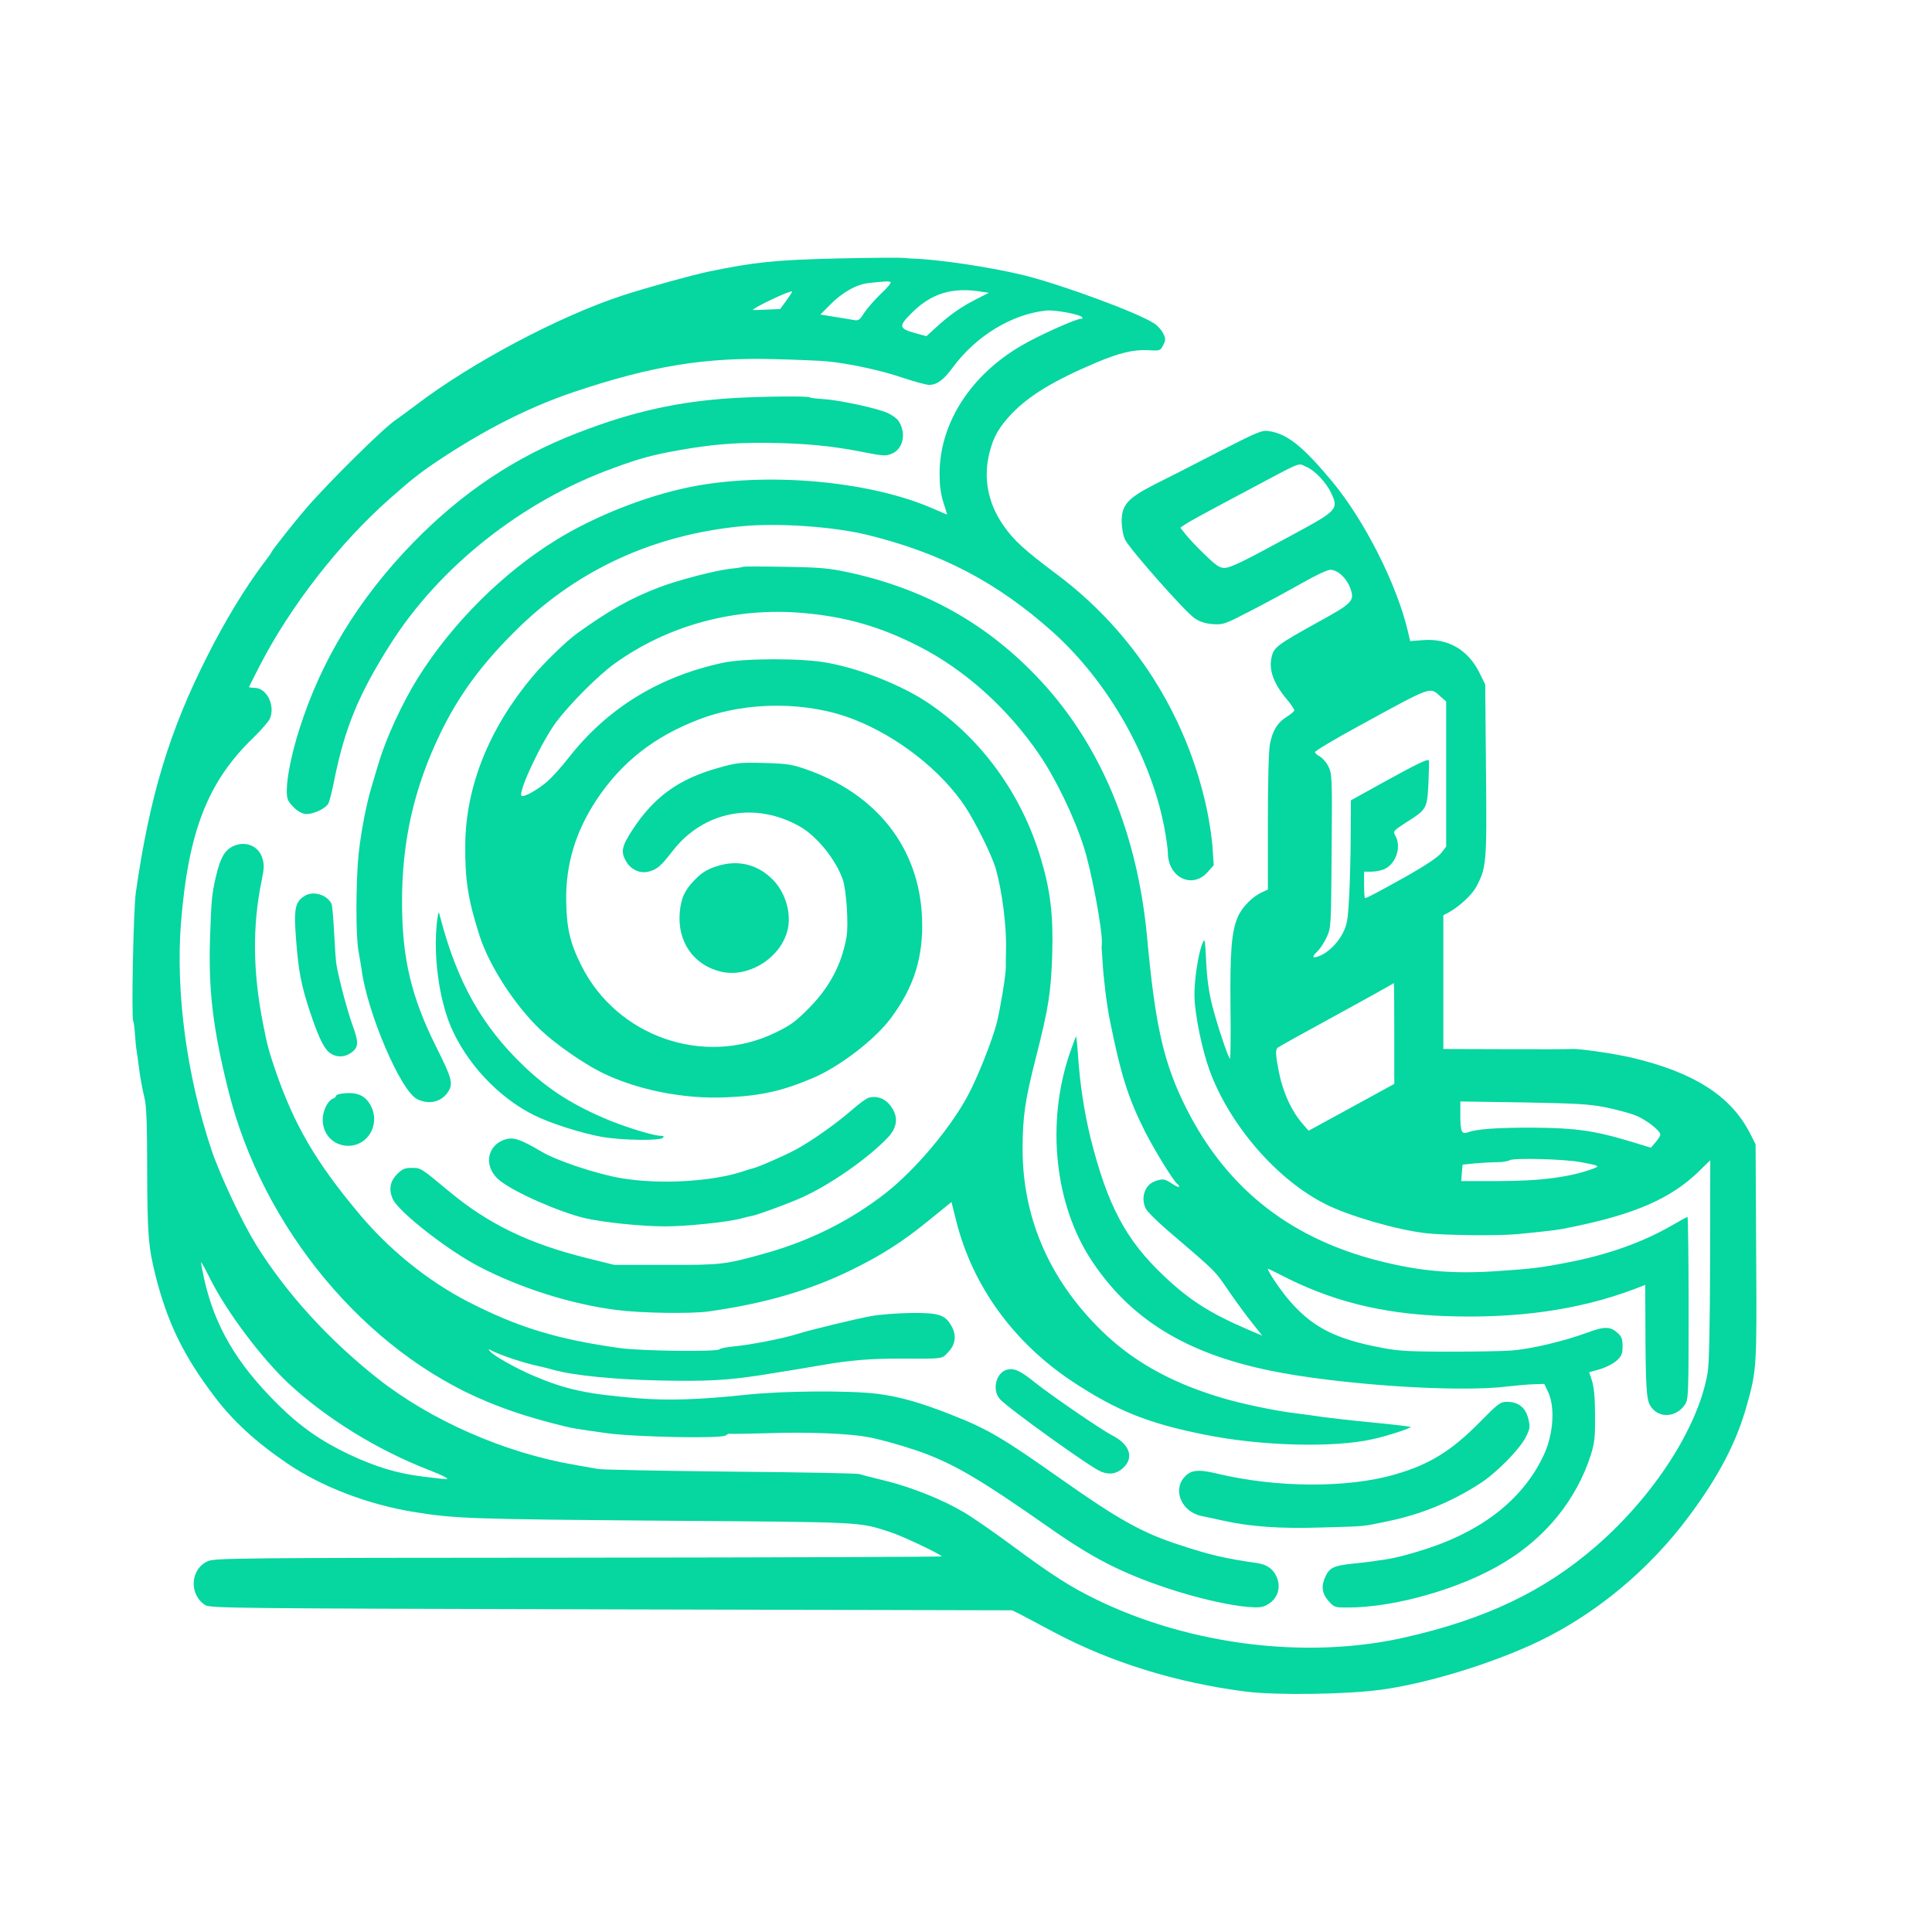<?xml version="1.0" standalone="no"?>
<!DOCTYPE svg PUBLIC "-//W3C//DTD SVG 20010904//EN"
 "http://www.w3.org/TR/2001/REC-SVG-20010904/DTD/svg10.dtd">
<svg version="1.0" xmlns="http://www.w3.org/2000/svg"
 width="1024pt" height="1024pt" viewBox="0 0 1024 1024"
 preserveAspectRatio="xMidYMid meet">

<g transform="translate(0,1024) scale(0.1,-0.1)"
fill="#06D6A0" stroke="none">
<path d="M4435 8870 c-328 -8 -434 -19 -677 -69 -98 -21 -318 -82 -458 -127
-339 -111 -805 -359 -1098 -583 -41 -31 -88 -65 -105 -77 -65 -43 -355 -330
-475 -469 -62 -72 -182 -224 -182 -230 0 -3 -20 -31 -44 -62 -95 -126 -203
-303 -295 -486 -202 -397 -308 -746 -381 -1257 -13 -87 -24 -665 -14 -682 3
-5 7 -35 9 -66 2 -31 6 -75 10 -97 3 -22 8 -51 9 -65 8 -67 20 -130 32 -180
10 -40 14 -135 14 -375 1 -344 6 -413 44 -565 64 -252 149 -427 315 -645 97
-128 218 -239 383 -351 182 -124 427 -218 673 -258 213 -35 307 -38 1310 -46
1087 -8 1042 -5 1215 -61 57 -18 253 -110 272 -128 4 -3 -861 -6 -1923 -7
-1827 -1 -1931 -2 -1968 -19 -93 -41 -100 -176 -14 -232 26 -17 144 -18 2153
-23 l2125 -5 50 -25 c28 -15 106 -56 175 -93 300 -159 647 -266 1014 -313 162
-20 529 -15 716 10 245 33 595 141 835 256 306 147 588 382 798 665 157 211
251 391 305 585 53 188 54 201 50 815 l-3 570 -29 57 c-101 199 -298 325 -631
403 -96 22 -285 49 -316 45 -7 -1 -164 -2 -346 -1 l-333 1 0 355 0 354 23 12
c56 29 126 93 150 136 56 105 58 126 53 621 l-4 454 -31 63 c-61 122 -167 183
-300 172 l-67 -5 -12 52 c-58 248 -231 590 -403 796 -155 186 -237 251 -334
265 -37 6 -59 -4 -265 -109 -124 -64 -276 -142 -339 -173 -145 -74 -176 -109
-176 -198 1 -36 8 -74 18 -95 24 -50 321 -386 369 -417 28 -19 57 -28 96 -31
55 -4 63 -1 202 71 80 41 201 107 270 146 70 40 136 71 151 71 38 0 84 -42
104 -93 27 -72 18 -82 -172 -186 -207 -115 -230 -131 -242 -179 -18 -69 6
-140 78 -227 23 -27 41 -54 41 -60 0 -5 -17 -20 -38 -33 -51 -31 -78 -76 -91
-146 -7 -35 -11 -205 -11 -415 l0 -356 -28 -13 c-52 -22 -109 -80 -131 -131
-34 -79 -42 -185 -39 -483 2 -152 0 -274 -3 -270 -13 15 -71 191 -95 287 -17
67 -27 142 -31 229 -6 120 -7 126 -20 95 -22 -53 -44 -198 -42 -281 2 -97 41
-284 80 -391 106 -290 357 -580 614 -709 122 -62 376 -136 530 -154 103 -12
388 -15 490 -5 199 20 207 21 280 36 340 69 530 152 678 295 33 33 61 60 62
60 0 0 -1 -237 -1 -528 -1 -349 -5 -551 -13 -597 -48 -287 -285 -656 -596
-924 -273 -236 -584 -384 -1010 -480 -516 -117 -1133 -42 -1632 200 -140 68
-234 128 -461 296 -90 66 -198 141 -242 167 -113 67 -275 132 -415 167 -66 16
-129 32 -140 36 -11 4 -319 10 -685 13 -366 4 -681 10 -700 14 -19 3 -75 13
-125 22 -372 64 -761 235 -1045 459 -261 207 -483 451 -643 708 -75 122 -190
366 -236 502 -131 392 -190 832 -162 1200 39 488 141 751 385 986 41 40 80 85
87 101 28 69 -16 160 -80 162 -17 1 -31 2 -31 4 0 2 25 52 55 110 163 318 423
652 690 888 113 100 161 138 255 201 244 163 482 284 715 363 418 141 705 188
1085 176 113 -3 230 -8 260 -11 114 -10 289 -48 401 -86 63 -21 128 -39 143
-39 42 0 77 26 125 91 123 168 314 284 497 303 45 4 173 -19 188 -34 7 -7 4
-10 -6 -10 -26 0 -229 -91 -316 -143 -270 -158 -432 -413 -432 -678 0 -59 6
-108 20 -151 11 -34 20 -64 20 -65 0 -1 -29 11 -65 27 -339 152 -899 202
-1310 116 -228 -48 -489 -151 -689 -273 -287 -175 -559 -445 -742 -738 -81
-130 -166 -314 -204 -440 -10 -33 -28 -91 -39 -130 -29 -95 -57 -240 -70 -360
-15 -144 -16 -437 -1 -515 6 -36 14 -78 16 -95 29 -228 206 -645 294 -690 62
-32 129 -17 165 38 28 43 21 71 -63 238 -132 265 -180 467 -181 759 -2 326 63
615 204 905 100 207 227 377 420 564 320 308 718 488 1179 532 192 18 482 -2
663 -46 391 -96 688 -251 983 -515 291 -261 517 -656 590 -1030 11 -58 20
-121 20 -140 1 -132 130 -194 211 -102 l32 36 -6 90 c-3 50 -17 144 -31 209
-107 499 -389 940 -796 1244 -171 128 -227 179 -281 257 -83 118 -109 254 -74
389 22 85 51 134 118 205 94 97 221 174 449 271 122 51 196 69 275 65 61 -4
63 -3 78 26 14 28 14 34 0 63 -8 17 -30 42 -48 53 -88 57 -478 201 -682 253
-168 42 -449 85 -590 90 -11 0 -36 2 -55 4 -19 2 -179 1 -355 -3z m285 -125
c6 -3 -18 -32 -53 -64 -34 -33 -73 -78 -87 -100 -21 -34 -29 -41 -50 -38 -14
3 -60 10 -103 17 l-79 13 52 52 c65 66 140 108 205 115 93 10 106 10 115 5z
m488 -52 l33 -5 -63 -32 c-81 -41 -142 -83 -212 -147 l-56 -51 -65 18 c-81 23
-83 36 -12 106 105 105 218 138 375 111z m-1040 -46 l-33 -45 -73 -3 c-39 -2
-72 -3 -72 -2 0 11 200 106 208 98 2 -2 -12 -23 -30 -48z m2755 -881 c46 -19
106 -83 133 -140 39 -83 30 -93 -182 -208 -285 -155 -351 -188 -385 -188 -25
0 -45 14 -101 68 -39 37 -84 85 -101 106 l-31 39 23 16 c29 19 76 45 326 178
308 164 271 149 318 129z m709 -1215 l33 -29 0 -384 0 -385 -26 -34 c-18 -22
-78 -63 -180 -121 -158 -88 -214 -118 -224 -118 -3 0 -5 32 -5 70 l0 70 40 0
c23 0 54 7 71 15 60 31 87 117 55 175 -14 24 -12 26 57 71 110 70 111 72 118
208 3 64 4 118 2 121 -7 8 -64 -19 -238 -115 l-175 -97 -1 -181 c0 -100 -4
-247 -8 -327 -7 -128 -11 -151 -34 -196 -28 -55 -82 -107 -129 -123 -34 -12
-36 -2 -4 28 13 13 35 46 48 74 23 51 23 57 26 459 3 387 2 409 -17 445 -10
21 -31 45 -45 53 -14 7 -26 18 -26 24 0 6 100 66 223 133 400 219 384 213 439
164z m-242 -1789 l0 -267 -227 -124 -227 -124 -34 39 c-57 66 -101 162 -123
269 -18 91 -20 122 -7 132 7 6 139 79 293 163 154 84 289 159 300 166 11 7 21
13 23 13 1 1 2 -119 2 -267z m1115 -390 c55 -11 126 -30 159 -42 58 -22 136
-82 136 -104 0 -6 -11 -24 -25 -40 l-25 -29 -122 37 c-177 53 -283 68 -498 69
-190 1 -303 -7 -348 -24 -35 -13 -42 1 -42 90 l0 73 333 -5 c275 -5 349 -9
432 -25z m-130 -291 c98 -18 105 -21 75 -33 -120 -46 -281 -68 -510 -68 l-195
0 3 44 4 43 66 7 c37 3 90 6 117 6 28 0 57 5 65 10 20 14 284 7 375 -9z
m-7261 -619 c88 -176 274 -423 418 -557 200 -185 468 -350 738 -455 82 -32
116 -50 94 -50 -5 0 -61 6 -124 14 -137 17 -248 51 -389 117 -150 71 -262 149
-382 269 -217 216 -332 413 -388 666 -10 46 -17 84 -15 84 2 0 24 -40 48 -88z"/>
<path d="M3885 8130 c-291 -18 -530 -71 -820 -183 -335 -129 -616 -317 -877
-585 -289 -298 -487 -624 -602 -989 -41 -130 -66 -254 -66 -324 0 -42 5 -55
33 -84 19 -21 44 -36 64 -39 37 -5 108 27 123 55 6 10 20 64 31 121 56 278
128 455 297 722 261 412 698 759 1180 934 143 53 211 71 357 97 165 29 285 39
453 38 203 -2 352 -16 516 -49 107 -21 121 -22 152 -9 61 25 79 108 37 173 -8
13 -35 33 -61 44 -56 25 -255 68 -341 73 -35 2 -66 6 -69 9 -7 8 -255 5 -407
-4z"/>
<path d="M3939 7236 c-2 -2 -31 -7 -64 -10 -86 -10 -283 -61 -384 -100 -153
-59 -262 -121 -431 -242 -58 -42 -175 -155 -239 -232 -229 -273 -352 -581
-355 -887 -2 -188 15 -296 76 -485 52 -162 192 -377 330 -505 79 -73 217 -169
312 -217 185 -93 439 -145 666 -134 187 8 302 35 465 105 141 62 320 200 404
311 126 167 176 328 168 535 -15 373 -242 660 -622 790 -69 24 -100 28 -216
31 -128 3 -144 2 -245 -27 -206 -58 -337 -152 -451 -326 -59 -90 -64 -119 -33
-171 27 -44 76 -64 121 -51 43 12 63 30 122 106 165 216 444 268 682 129 88
-52 186 -174 222 -278 19 -55 31 -238 20 -303 -25 -144 -89 -266 -197 -376
-73 -74 -99 -93 -182 -133 -375 -182 -839 -21 -1027 357 -60 119 -78 199 -80
343 -3 190 49 365 159 532 134 203 310 341 553 432 250 94 571 93 815 -4 234
-92 461 -271 588 -462 56 -85 142 -259 162 -329 34 -120 58 -310 54 -430 -1
-33 -1 -75 -1 -92 0 -43 -28 -212 -47 -291 -24 -95 -104 -297 -157 -394 -95
-174 -275 -387 -432 -511 -184 -144 -396 -251 -632 -318 -221 -62 -236 -64
-533 -63 l-275 0 -145 36 c-306 76 -521 180 -728 352 -153 127 -151 126 -199
126 -38 0 -50 -5 -79 -34 -38 -38 -45 -86 -20 -135 37 -71 293 -270 455 -354
218 -114 490 -200 728 -230 128 -17 395 -21 488 -8 298 42 536 111 760 221
159 78 272 150 412 265 l116 94 27 -107 c87 -341 304 -639 615 -845 232 -153
397 -220 695 -280 298 -61 686 -72 895 -25 71 15 207 59 202 65 -3 2 -92 13
-198 23 -107 10 -225 24 -264 29 -38 6 -110 16 -160 22 -92 11 -266 47 -365
76 -259 75 -459 182 -622 332 -294 273 -448 612 -448 990 0 173 13 260 70 484
68 266 80 346 87 547 6 211 -9 339 -62 515 -102 339 -315 631 -595 819 -138
93 -358 181 -534 213 -131 25 -440 25 -555 0 -339 -73 -612 -241 -817 -503
-35 -45 -85 -101 -111 -124 -51 -45 -128 -88 -139 -78 -19 20 106 286 184 391
72 96 223 248 310 310 283 204 640 300 999 268 228 -20 410 -73 612 -176 245
-125 471 -328 638 -572 87 -127 185 -329 236 -488 41 -124 101 -446 97 -514
-1 -14 -1 -28 -1 -31 1 -3 3 -34 5 -70 5 -87 22 -229 40 -315 56 -279 96 -406
183 -579 52 -103 155 -270 174 -282 5 -3 9 -9 9 -14 0 -5 -16 2 -36 15 -42 28
-49 29 -93 14 -54 -19 -77 -90 -47 -147 8 -15 59 -65 113 -112 271 -232 247
-208 334 -335 34 -49 86 -120 116 -157 l53 -67 -78 33 c-199 86 -307 154 -446
286 -200 190 -296 371 -386 729 -33 136 -56 283 -66 434 -4 59 -9 106 -11 104
-2 -3 -17 -44 -34 -92 -125 -370 -79 -801 118 -1098 206 -310 499 -490 947
-582 362 -74 990 -116 1251 -84 44 5 107 11 140 12 l60 2 19 -40 c39 -79 30
-223 -19 -331 -104 -228 -312 -398 -609 -498 -97 -32 -177 -53 -236 -62 -25
-3 -56 -8 -70 -10 -14 -2 -61 -8 -105 -12 -97 -11 -117 -21 -139 -66 -25 -52
-20 -90 15 -131 30 -34 33 -35 103 -35 252 0 606 102 832 241 222 135 382 336
456 569 20 64 23 95 22 210 0 92 -6 150 -16 181 l-15 46 57 16 c33 10 70 29
89 46 26 24 31 36 31 75 0 37 -5 52 -25 70 -39 36 -69 37 -159 4 -127 -47
-302 -88 -406 -96 -52 -4 -207 -6 -345 -6 -229 1 -261 4 -379 28 -223 46 -340
110 -459 251 -45 54 -107 146 -107 160 0 2 26 -11 58 -27 271 -142 538 -210
872 -223 386 -15 714 31 1008 141 l62 24 1 -213 c1 -315 5 -393 25 -426 41
-70 137 -67 185 5 18 28 19 51 19 512 0 265 -3 482 -6 482 -3 0 -36 -18 -74
-40 -163 -95 -349 -161 -570 -203 -141 -27 -185 -32 -365 -44 -234 -16 -408
-1 -625 54 -492 125 -832 404 -1045 855 -102 218 -144 413 -185 858 -51 552
-244 1018 -566 1364 -278 298 -608 484 -1019 573 -104 22 -149 26 -336 29
-119 2 -218 2 -220 0z"/>
<path d="M1230 5752 c-41 -22 -63 -62 -85 -156 -23 -97 -25 -127 -32 -338 -8
-271 16 -471 96 -793 181 -733 727 -1389 1377 -1656 115 -47 210 -78 348 -114
104 -27 109 -27 281 -51 152 -21 611 -30 632 -12 9 7 18 11 20 9 2 -2 99 0
216 3 190 7 417 -2 512 -20 65 -11 188 -46 272 -75 185 -65 323 -146 693 -405
235 -165 385 -241 630 -323 154 -51 320 -89 422 -98 67 -5 80 -3 112 16 47 30
65 84 45 137 -17 45 -51 71 -104 79 -174 25 -251 43 -415 97 -194 63 -320 133
-621 345 -315 222 -392 268 -583 343 -167 66 -273 96 -391 112 -145 19 -504
17 -705 -5 -246 -26 -410 -31 -571 -18 -268 22 -379 46 -549 118 -94 40 -212
106 -232 130 -11 14 -11 15 7 5 41 -22 153 -60 225 -77 41 -9 89 -21 105 -26
104 -29 323 -51 567 -56 245 -5 350 1 528 28 120 19 254 41 334 55 137 24 246
33 396 33 247 -1 231 -3 267 36 39 41 44 92 13 142 -33 55 -66 65 -210 64 -70
-1 -164 -8 -210 -16 -78 -14 -328 -74 -396 -96 -72 -23 -247 -57 -332 -65 -40
-4 -75 -10 -77 -15 -10 -15 -414 -10 -530 6 -331 46 -540 110 -803 245 -214
110 -421 277 -582 471 -228 273 -340 466 -439 752 -34 99 -45 138 -66 247 -55
275 -58 524 -8 763 13 63 14 85 4 117 -20 69 -95 97 -161 62z"/>
<path d="M3825 5656 c-67 -17 -103 -37 -146 -83 -51 -53 -69 -93 -76 -168 -14
-155 72 -280 218 -315 137 -33 300 61 347 199 31 88 4 204 -63 279 -74 82
-175 114 -280 88z"/>
<path d="M1614 5491 c-51 -32 -58 -69 -44 -240 13 -164 27 -234 72 -371 45
-135 73 -194 104 -219 32 -25 75 -27 110 -4 45 29 47 54 14 145 -27 74 -71
237 -86 320 -4 18 -9 96 -13 173 -4 77 -10 147 -14 155 -25 49 -98 70 -143 41z"/>
<path d="M2316 5353 c-20 -177 10 -403 73 -553 83 -195 252 -376 440 -470 88
-44 251 -96 363 -116 105 -18 305 -21 321 -5 8 8 5 11 -11 11 -36 0 -165 39
-268 80 -192 79 -324 162 -457 289 -223 213 -354 446 -444 791 -9 34 -9 34
-17 -27z"/>
<path d="M1808 4443 c-16 -2 -28 -8 -28 -13 0 -5 -8 -11 -18 -14 -10 -4 -26
-22 -35 -41 -48 -101 14 -208 119 -208 105 0 170 114 120 211 -30 58 -77 77
-158 65z"/>
<path d="M4605 4422 c-11 -2 -49 -30 -85 -61 -84 -74 -217 -168 -302 -214 -59
-32 -205 -96 -233 -101 -5 -1 -26 -7 -45 -14 -164 -55 -443 -71 -645 -37 -128
21 -342 92 -423 140 -114 67 -150 79 -193 66 -102 -31 -118 -149 -29 -219 81
-64 312 -165 448 -198 98 -23 301 -44 427 -44 113 0 328 22 400 41 22 6 50 13
63 15 30 6 194 66 262 97 149 67 346 204 453 315 50 51 59 105 27 156 -30 50
-74 70 -125 58z"/>
<path d="M5344 2982 c-63 -10 -90 -108 -43 -159 48 -51 483 -364 535 -383 45
-18 82 -12 116 19 60 54 37 125 -57 173 -58 30 -318 208 -405 277 -78 63 -110
79 -146 73z"/>
<path d="M7842 2701 c-149 -151 -267 -224 -449 -276 -250 -73 -629 -71 -944 5
-100 24 -140 19 -174 -22 -60 -71 -9 -182 93 -203 10 -2 58 -12 107 -23 150
-34 308 -45 529 -38 247 7 209 4 351 33 176 36 337 102 489 200 87 56 208 179
242 244 24 48 25 55 14 101 -15 58 -52 88 -113 88 -35 0 -46 -8 -145 -109z"/>
</g>
</svg>
